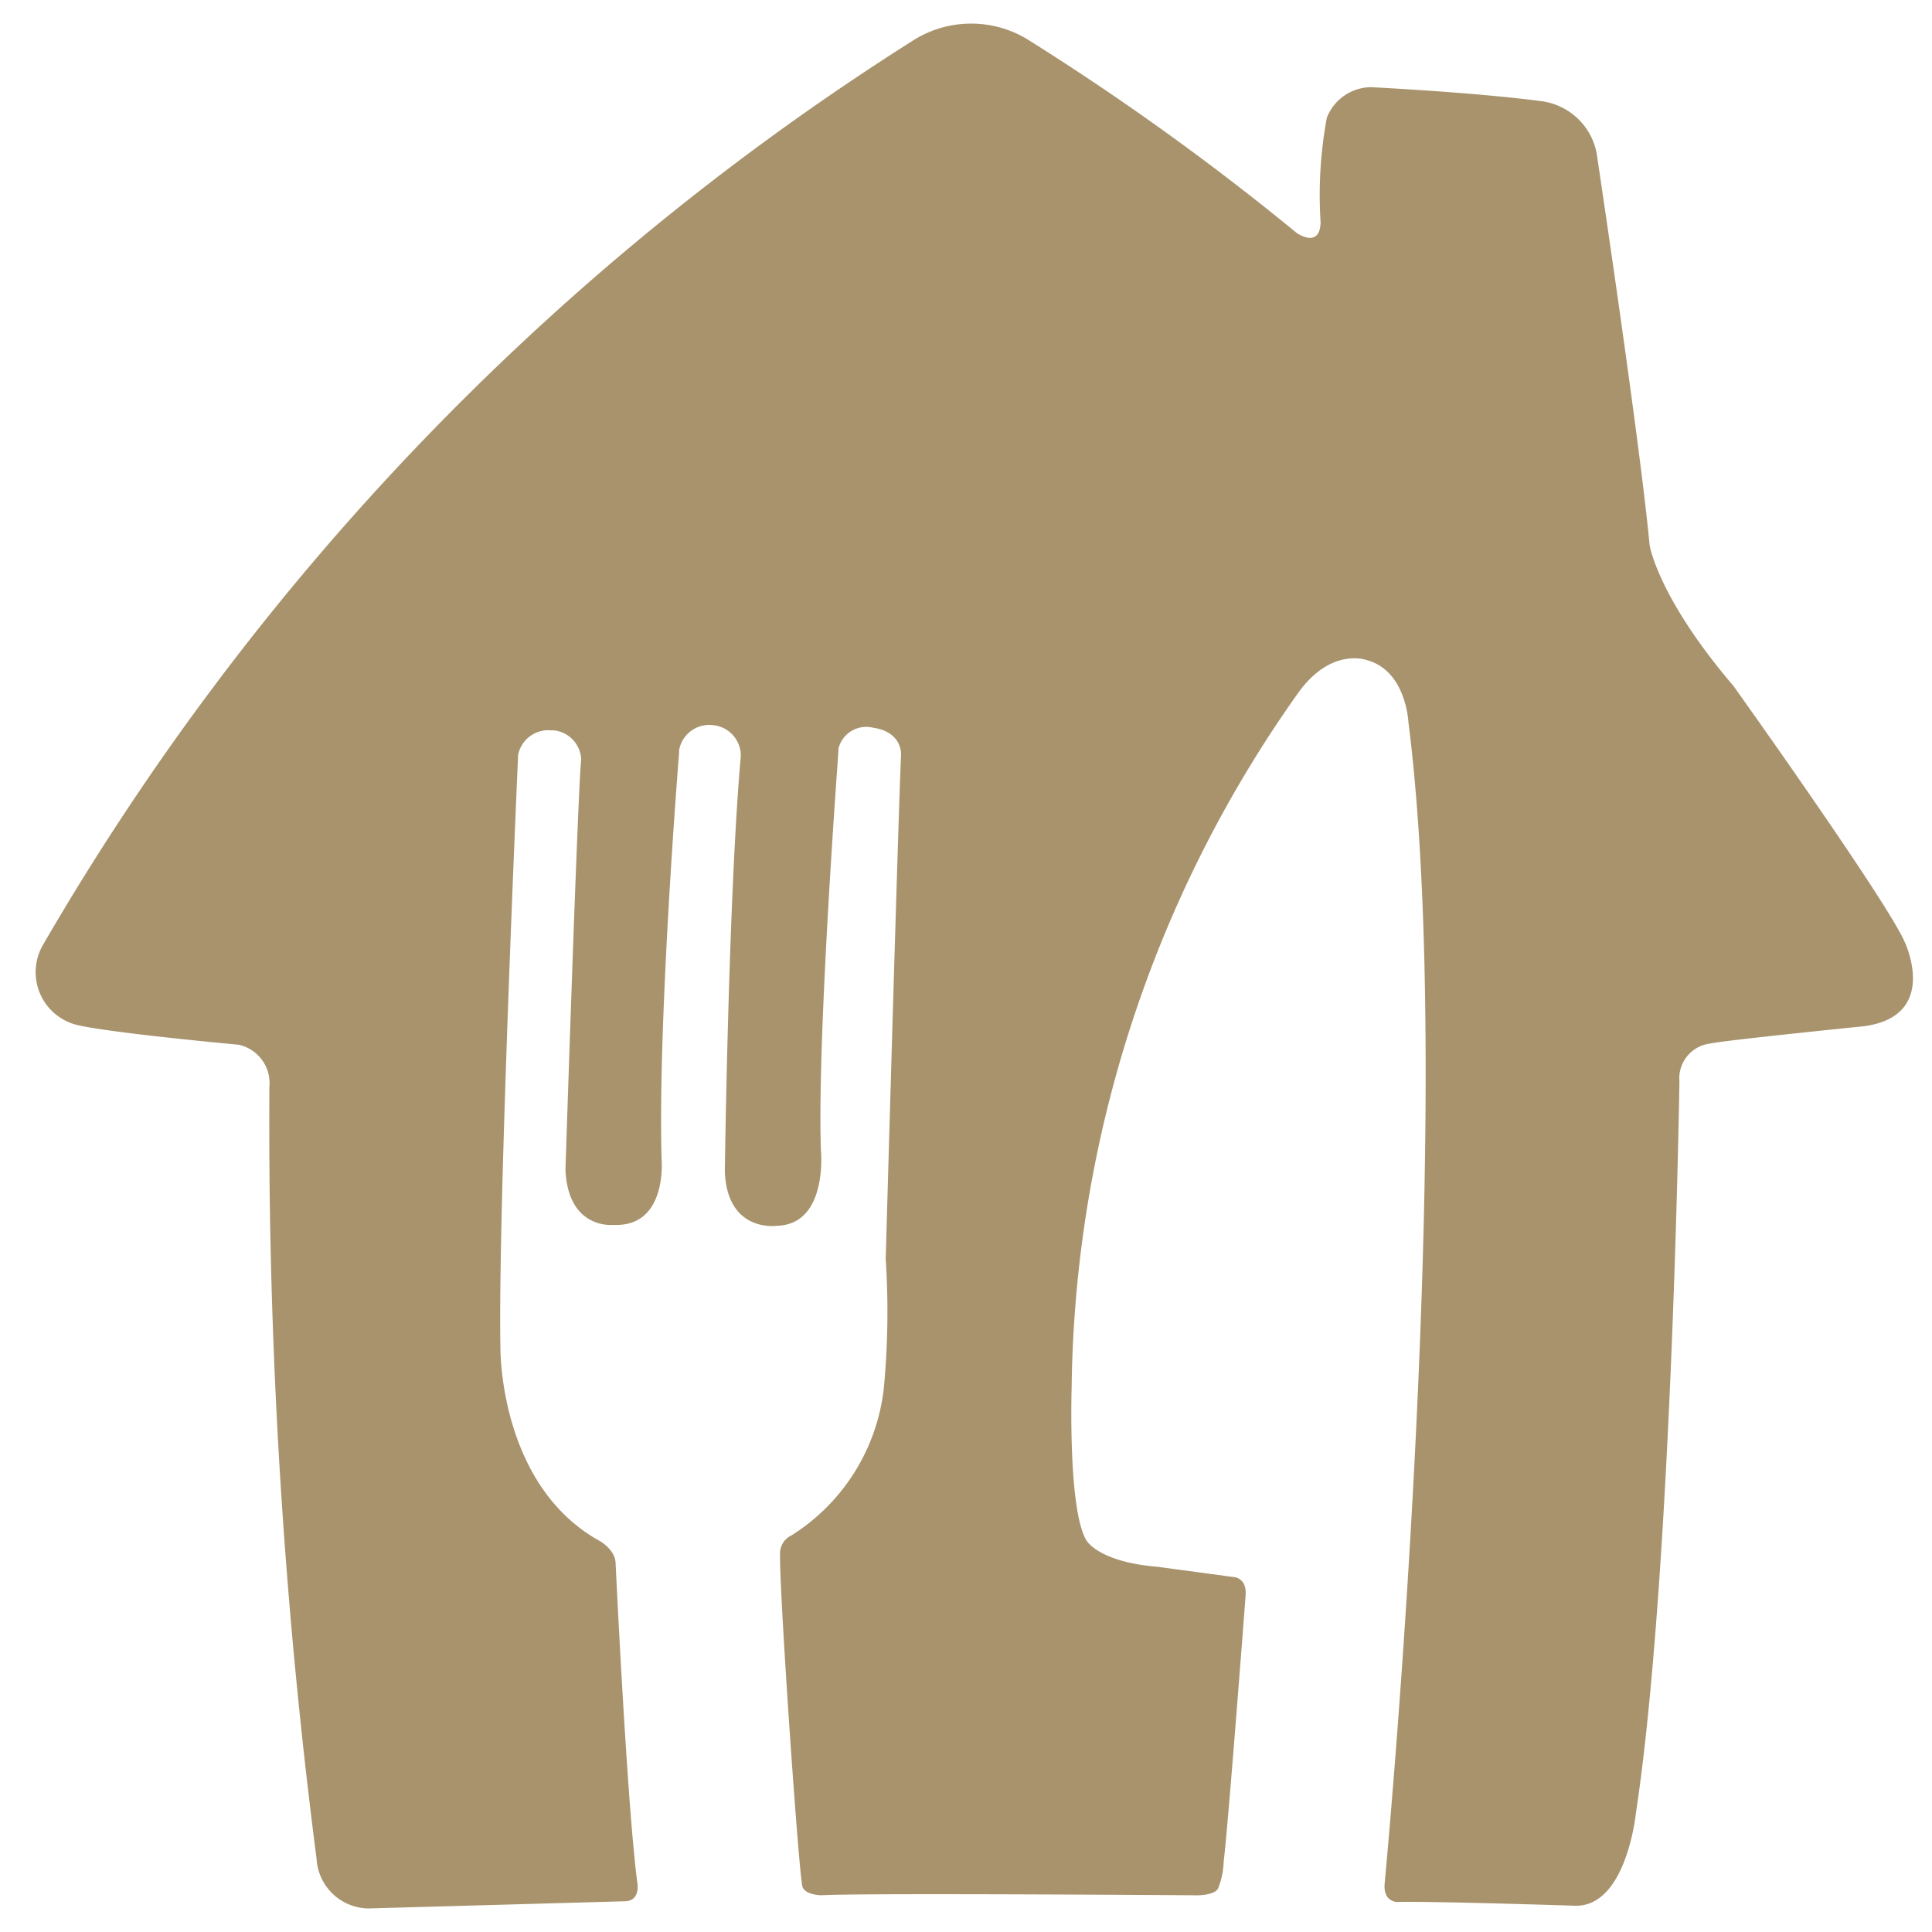 <svg xmlns="http://www.w3.org/2000/svg" width="41" height="41" fill="none" viewBox="0 0 41 41">
  <path fill="#A8936D" d="M19.337.885a2.3 2.3 0 0 1 2.546 0 55 55 0 0 1 5.64 4.063s.49.339.502-.233a9.002 9.002 0 0 1 .132-2.215 1.017 1.017 0 0 1 .937-.65s2.215.11 3.622.298A1.374 1.374 0 0 1 33.9 3.365s.905 6.033 1.108 8.208c0 0 .175 1.107 1.779 2.984 0 0 3.255 4.559 3.633 5.432 0 0 .757 1.577-.872 1.79 0 0-2.971.3-3.258.367a.744.744 0 0 0-.65.806s-.157 10.494-.925 15.535c0 0-.202 2-1.304 1.955 0 0-3.055-.099-3.765-.079 0 0-.305 0-.26-.41 0 0 1.557-16.362.502-24.634 0 0-.047-1.067-.86-1.304 0 0-.742-.3-1.452.652a25.95 25.95 0 0 0-4.834 14.767s-.083 2.606.314 3.256c0 0 .247.456 1.512.56l1.6.216s.293 0 .266.389c0 0-.363 4.8-.466 5.655a1.664 1.664 0 0 1-.119.567s-.058.163-.56.143c0 0-7.06-.05-7.855 0 0 0-.333 0-.403-.175-.072-.177-.49-6.195-.477-7.049a.426.426 0 0 1 .248-.416 4.25 4.25 0 0 0 1.954-3.119c.086-.914.1-1.829.04-2.743 0 0 .26-9.204.325-10.684 0 0 .051-.5-.6-.592a.606.606 0 0 0-.729.45v.05c0 .053-.456 6.072-.371 8.469 0 0 .156 1.57-.93 1.602 0 0-1.057.158-1.109-1.15 0 0 .078-5.904.339-8.82a.65.65 0 0 0-.58-.653.65.65 0 0 0-.729.527.166.166 0 0 0 0 .052s-.457 5.65-.372 8.632c0 0 .13 1.447-1.023 1.393 0 0-.963.11-1.017-1.173 0 0 .262-8.084.334-8.707a.65.65 0 0 0-.58-.615h-.065a.65.65 0 0 0-.697.541v.059s-.43 9.667-.372 12.505c0 0-.038 2.919 2.117 4.104 0 0 .32.183.327.462 0 0 .241 5.127.461 6.782 0 0 .079.396-.273.396l-5.425.152a1.117 1.117 0 0 1-1.109-1.055 121.672 121.672 0 0 1-1.001-16.383.833.833 0 0 0-.652-.891s-2.775-.255-3.447-.424a1.154 1.154 0 0 1-.703-1.7A55.832 55.832 0 0 1 19.336.885Z"/>
</svg>

